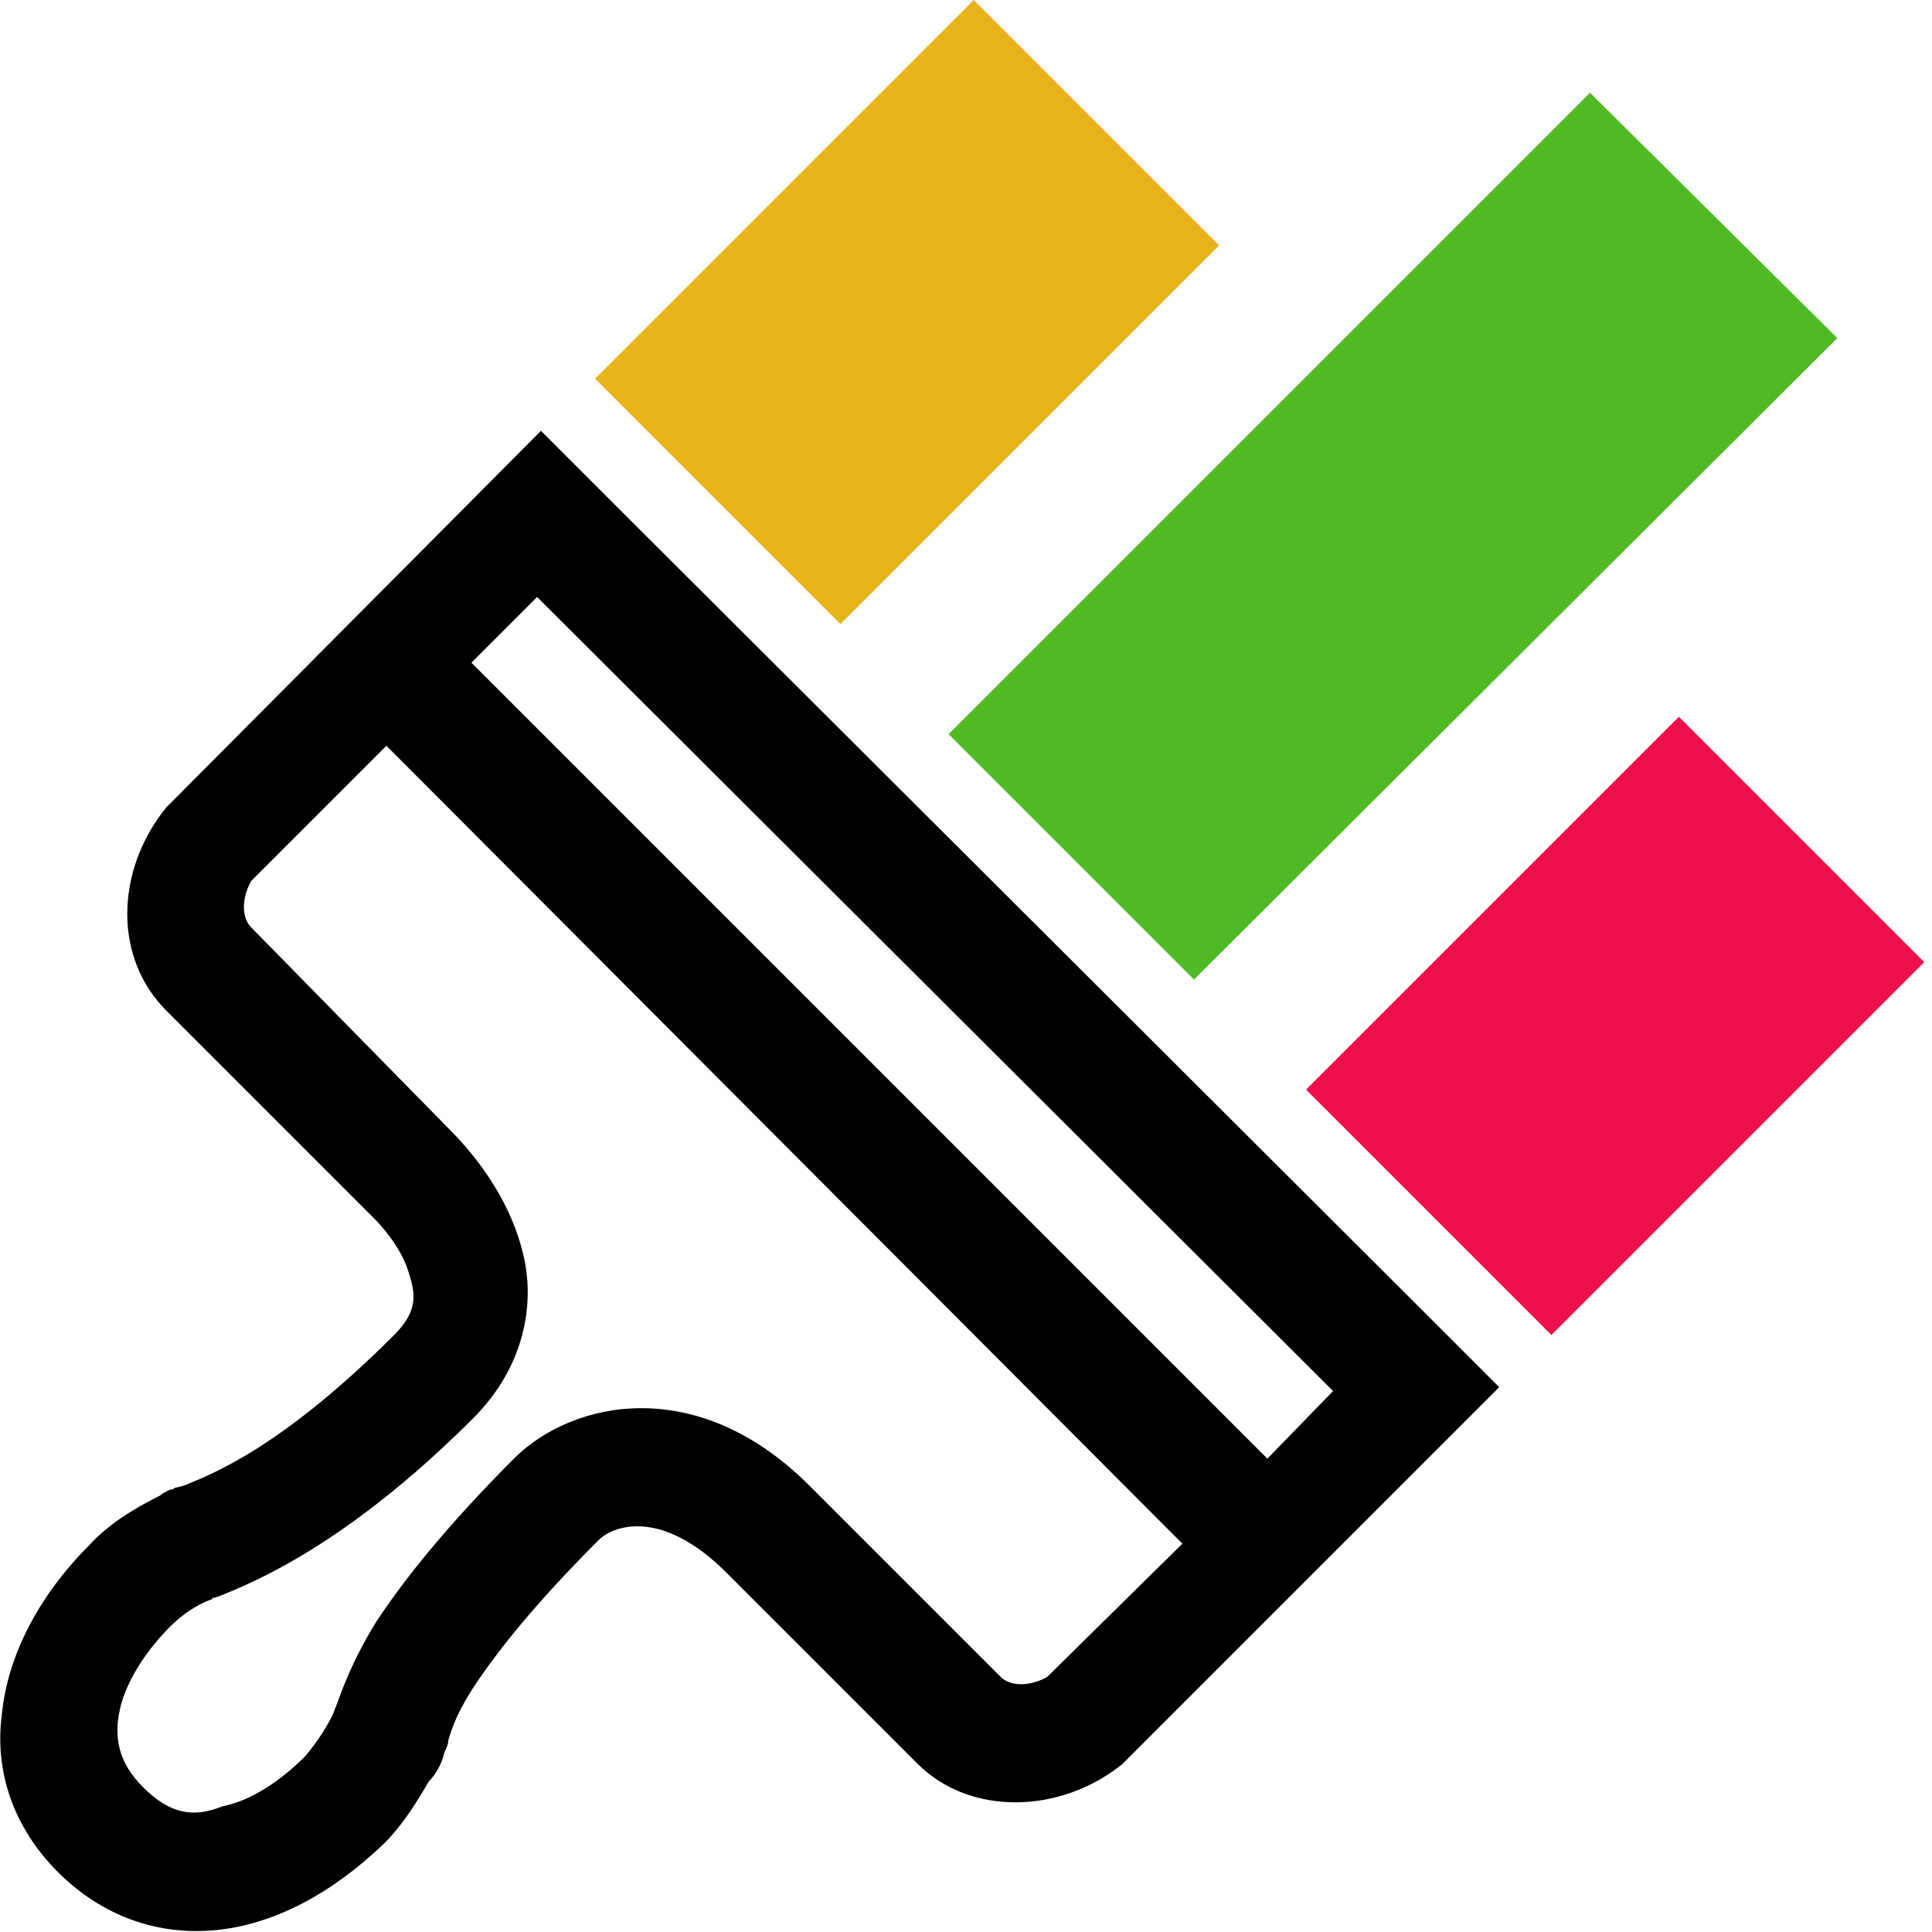 <svg xmlns="http://www.w3.org/2000/svg" viewBox="0 0 100 100"><path d="M80.3 69.1L67.6 56.4l19.3-19.3 12.7 12.7-19.3 19.3z" fill="#ef0f4a"/><path d="M61.8 50.7L49.1 38 82.3 4.8l12.8 12.7-33.3 33.2z" fill="#50ba24"/><path d="M43.5 32.3L30.8 19.6 50.4 0l12.7 12.7-19.6 19.6z" fill="#e8b21a"/><path d="M65.6 75.5L24.4 34.3l3.4-3.4L69 72.1l-3.4 3.4zM13 45.7c-.5.9-.5 1.9 0 2.4l10.7 10.6c1.4 1.4 2.9 3.6 3.5 6.2.6 2.6 0 5.8-2.6 8.4-6.6 6.6-11.4 8.6-13.1 9.2l-.3.1h-.1s-.1 0-.1.1c-.8.4-1.5.9-2.1 1.4-1.3 1.3-2.3 2.8-2.6 4.3-.5 1.5-.3 2.7 1.1 4.1s2.6 1.6 4.1 1.3c1.4-.3 3-1.3 4.3-2.6.6-.6 1.1-1.3 1.4-2.1.1-.2.1-.3.2-.5.3-.8.8-2.3 2.1-4.4 1.3-2.1 3.5-4.9 7.2-8.5 2.9-2.9 9.4-4.3 15.2 1.5l9.9 9.9c.5.5 1.5.5 2.4 0l7-7L20 38.7l-7 7z" fill="none"/><path d="M32.2 26.5L28 22.3 8.7 41.7l-.1.1C6 45 5.8 49.6 8.7 52.4l10.7 10.7c.3.3 1.3 1.4 1.7 2.6.4 1.2.6 2.1-.7 3.4-5.8 5.8-9.4 7.2-10.9 7.8l-.4.1c-.1 0-.1.1-.2.1h-.1c-.2.1-.4.2-.5.3-1.4.7-2.7 1.5-3.7 2.6C2 82.6.4 85.7.1 88.7c-.4 3 .6 5.9 2.9 8.2s5.2 3.3 8.2 3 6-1.9 8.7-4.5c.9-.9 1.6-2 2.3-3.2.4-.4.7-1 .8-1.5.1-.2.2-.4.2-.6.2-.7.5-1.6 1.6-3.2s2.9-3.9 6.2-7.2c.7-.7 3.2-1.7 6.6 1.7l9.9 9.9c2.7 2.7 7.4 2.6 10.6 0l.1-.1 19.4-19.4-4.2-4.2-41.2-41.1zm22 60.3c-.9.5-1.9.5-2.4 0l-9.9-9.9c-5.8-5.8-12.2-4.4-15.2-1.5-3.7 3.7-5.8 6.4-7.2 8.5-1.3 2.1-1.8 3.6-2.1 4.4-.1.2-.1.3-.2.5-.4.8-.9 1.5-1.4 2.1-1.3 1.3-2.8 2.3-4.3 2.6-1.5.6-2.7.4-4.1-1-1.3-1.3-1.5-2.6-1.2-4 .3-1.4 1.3-3 2.6-4.3.6-.6 1.3-1.1 2.1-1.4 0 0 .1 0 .1-.1h.1l.3-.1c1.7-.7 6.5-2.6 13.1-9.2 2.6-2.6 3.2-5.8 2.6-8.4s-2.1-4.7-3.5-6.2L13 48c-.5-.5-.5-1.5 0-2.4l7-7 41.2 41.3-7 6.9zm11.4-11.3L24.4 34.3l3.4-3.4L69 72l-3.4 3.5z"/></svg>